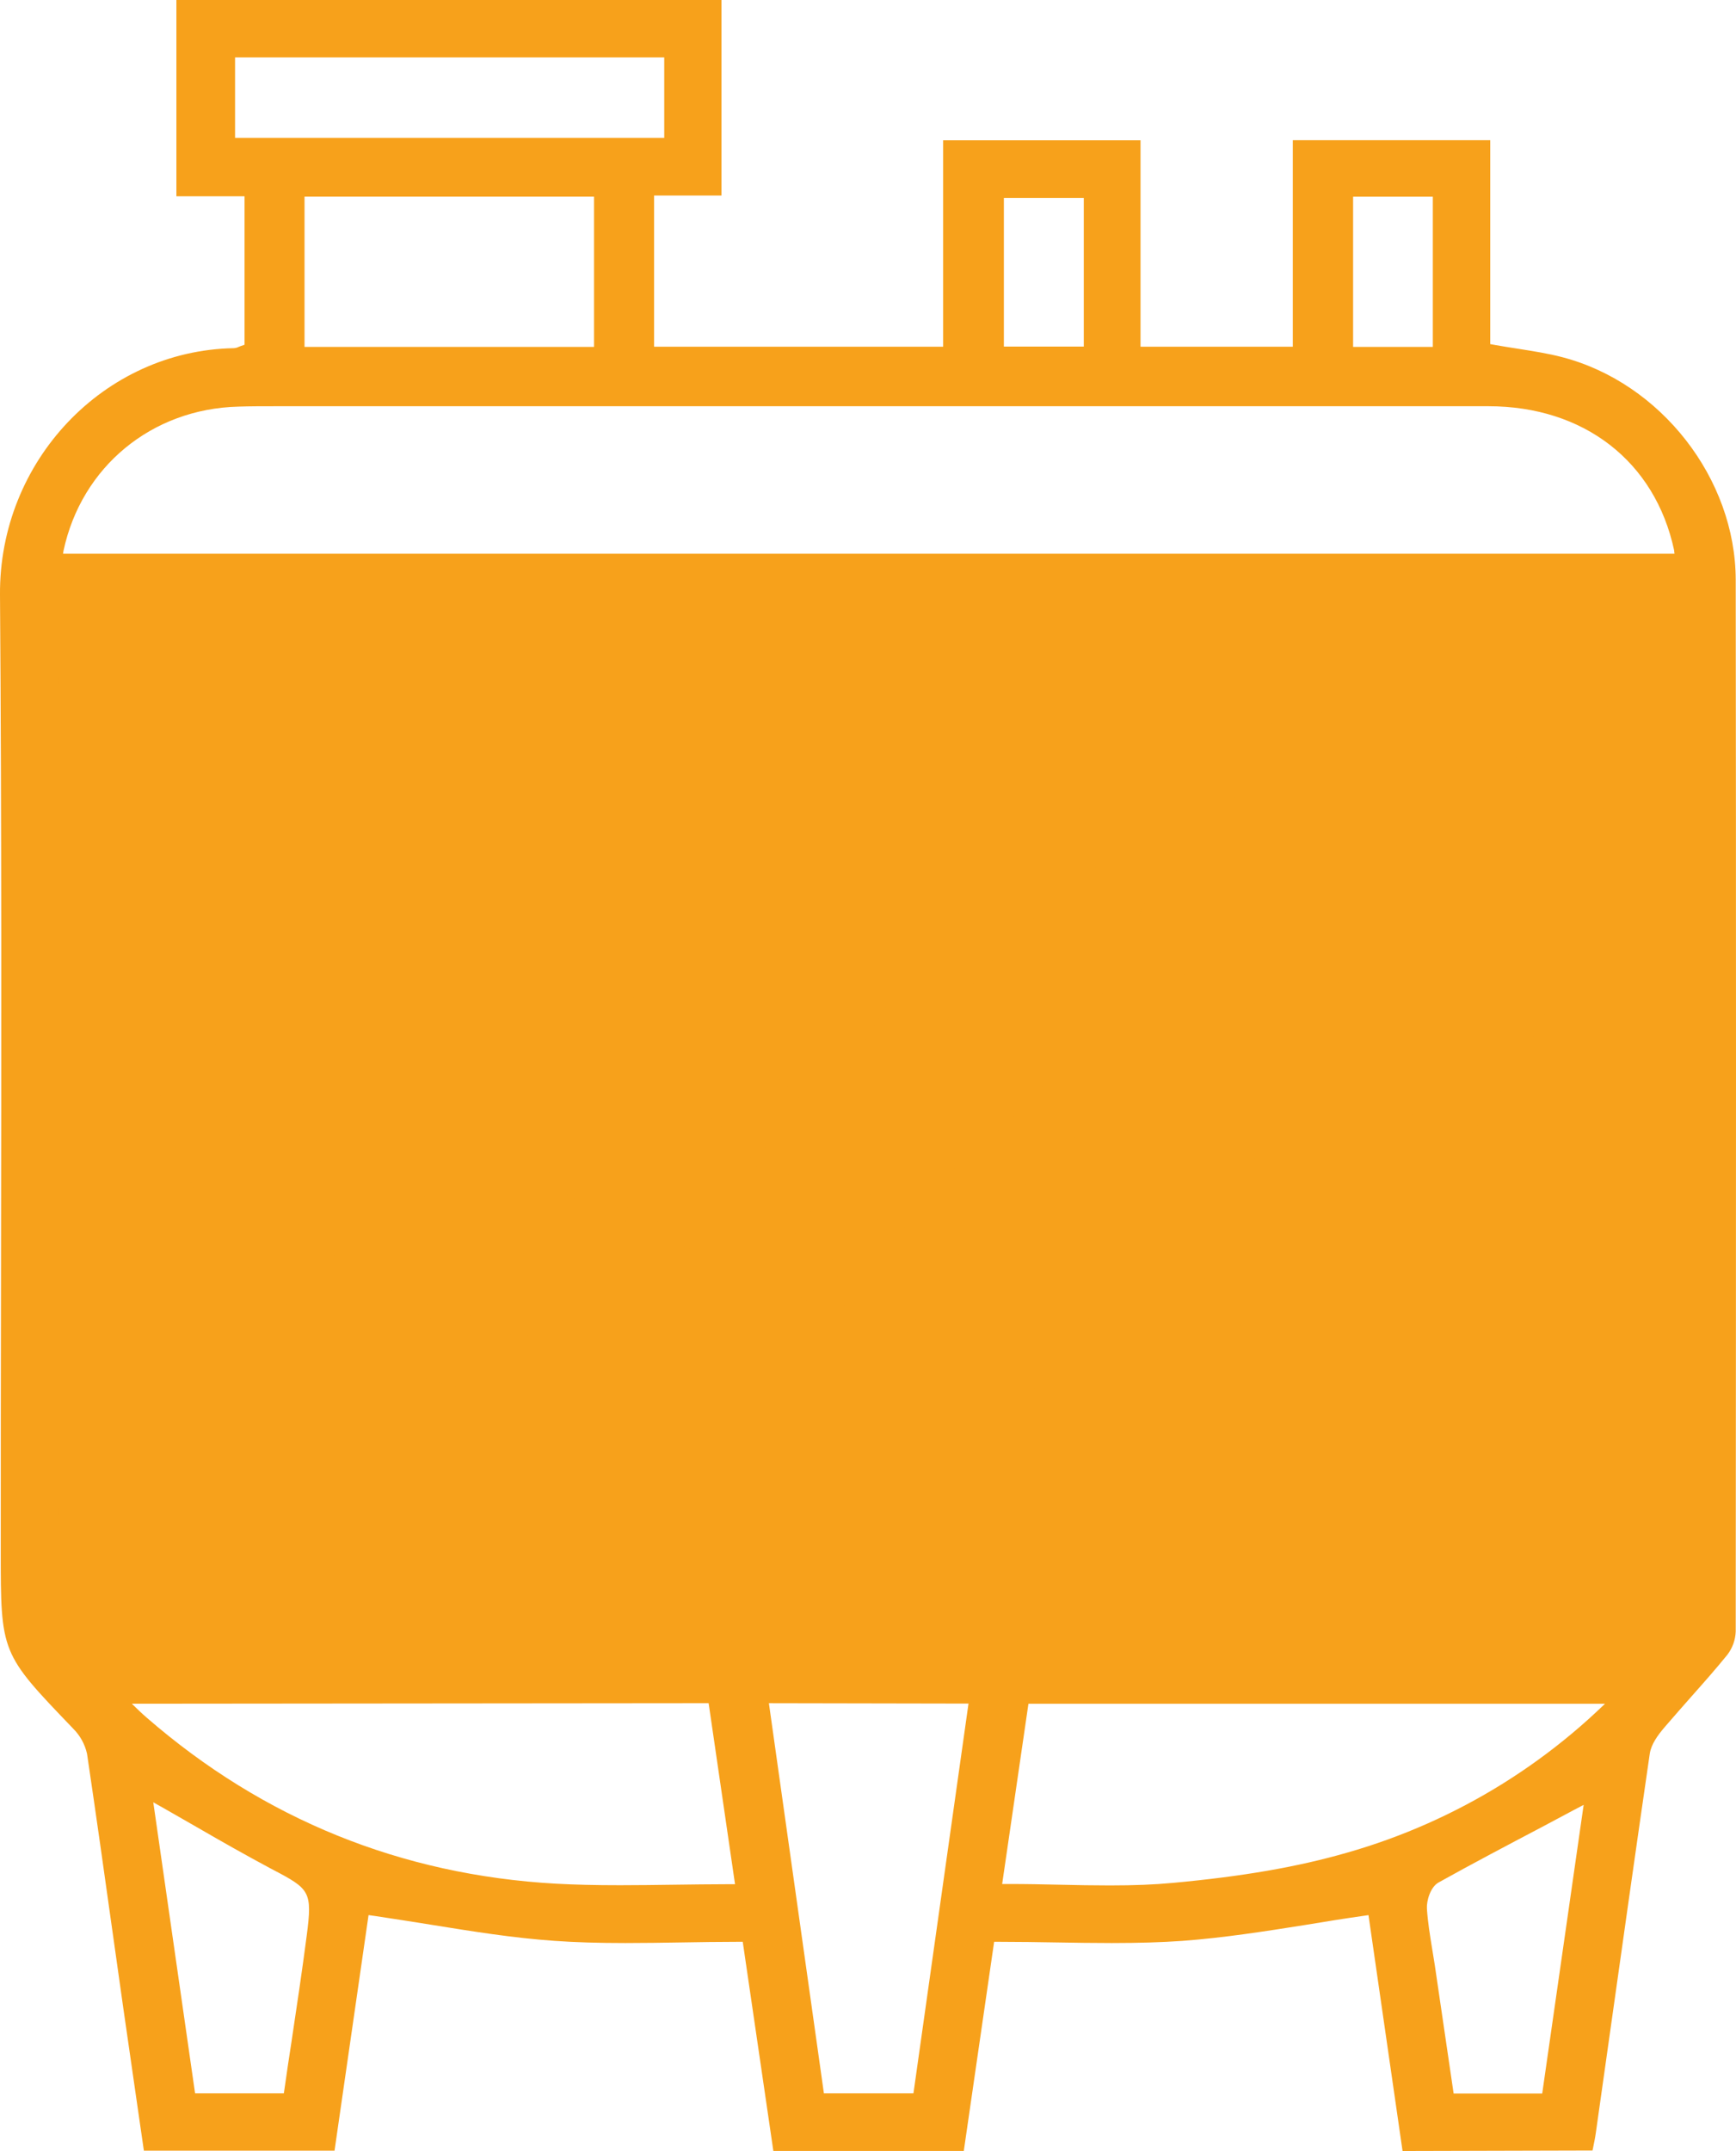 <?xml version="1.0" encoding="UTF-8"?> <svg xmlns="http://www.w3.org/2000/svg" width="67" height="83" viewBox="0 0 67 83" fill="none"> <path d="M38.641 65.743L39.29 64.564L38.463 64.084L38.049 65.737L28.951 65.72V64.084L28.537 64.564L28.123 65.72L3.237 65.743L2.876 65.357C2.516 64.973 2.143 64.577 1.814 64.163C1.699 63.968 1.645 63.742 1.659 63.516C1.649 49.47 1.659 35.67 1.659 22.497C1.669 22.196 1.706 21.896 1.769 21.601L1.811 21.366H65.176C65.192 21.48 65.21 21.593 65.225 21.705C65.29 22.082 65.327 22.465 65.337 22.848C65.337 29.627 65.337 36.407 65.337 43.186C65.337 49.901 65.34 56.617 65.346 63.332C65.346 64.208 64.81 64.713 64.242 65.26C64.078 65.415 63.911 65.574 63.754 65.743H38.641Z" fill="#F7A11B"></path> <path d="M54.131 83L52.816 73.898L52.58 73.932C51.858 74.035 51.13 74.151 50.428 74.269C48.85 74.52 47.221 74.775 45.62 74.893C44.82 74.948 43.958 74.975 42.909 74.975C42.202 74.975 41.477 74.964 40.775 74.952C40.072 74.94 39.318 74.928 38.581 74.928H38.368L37.197 82.997H29.847L28.666 74.928H28.458C27.734 74.928 26.998 74.94 26.288 74.952C25.577 74.964 24.853 74.975 24.137 74.975C23.079 74.975 22.208 74.948 21.4 74.891C19.814 74.78 18.264 74.532 16.626 74.267C15.92 74.155 15.191 74.038 14.462 73.93L14.224 73.897L12.911 82.987H5.553L5.325 81.412C5.134 80.102 4.945 78.792 4.758 77.482C4.623 76.533 4.489 75.584 4.356 74.635C4.036 72.351 3.703 69.991 3.359 67.671C3.276 67.3 3.088 66.961 2.817 66.695L2.802 66.678C0.029 63.792 0.029 63.792 0.029 59.828C0.029 56.285 0.032 52.743 0.039 49.201C0.053 40.605 0.064 31.702 0 22.953C-0.039 17.795 4.009 13.526 9.023 13.435C9.089 13.431 9.155 13.414 9.215 13.384L9.277 13.359L9.438 13.303V7.573H6.808V0H27.844V7.546H25.243V13.378H36.4V5.414H44.018V13.379H49.895V5.41H57.515V13.278L57.712 13.314C58.006 13.366 58.294 13.411 58.576 13.455C59.174 13.55 59.737 13.637 60.287 13.78C64.102 14.772 66.984 18.471 66.989 22.377C67.004 34.397 67.003 47.291 66.989 62.955C66.977 63.28 66.864 63.594 66.665 63.853C66.221 64.401 65.744 64.94 65.281 65.461C64.944 65.847 64.586 66.246 64.249 66.641C63.98 66.956 63.727 67.301 63.671 67.674C63.135 71.357 62.606 75.105 62.095 78.729C61.927 79.921 61.759 81.114 61.589 82.307C61.565 82.484 61.526 82.668 61.487 82.862L61.462 82.981L54.131 83ZM60.704 69.862L59.498 70.505C58.188 71.195 56.831 71.908 55.52 72.639C55.201 72.818 55.052 73.354 55.071 73.651C55.105 74.171 55.191 74.692 55.273 75.196C55.309 75.407 55.343 75.616 55.375 75.827L56.102 80.782H59.521L61.12 69.644L60.704 69.862ZM7.529 80.775H10.955L10.985 80.571C11.071 79.976 11.154 79.383 11.249 78.791C11.451 77.443 11.661 76.049 11.839 74.677C12.059 72.992 11.957 72.891 10.541 72.149L10.423 72.087C9.478 71.581 8.567 71.065 7.61 70.511C7.19 70.269 6.766 70.027 6.341 69.784L5.916 69.545L7.529 80.775ZM29.497 64.456L31.798 80.775H35.254L37.561 64.446L37.809 63.108L39.993 63.445L39.892 64.37L38.678 72.697H38.955C39.612 72.697 40.273 72.71 40.913 72.725C41.553 72.74 42.194 72.752 42.828 72.752C43.772 72.752 44.545 72.722 45.266 72.654C47.956 72.407 50.09 72.036 51.982 71.49C56.254 70.275 60.095 67.879 63.064 64.579C63.222 64.399 63.401 64.242 63.58 64.062C64.179 63.497 64.799 62.914 64.797 61.871C64.797 55.413 64.797 48.956 64.797 42.499C64.797 35.982 64.797 29.465 64.797 22.948C64.788 22.557 64.75 22.167 64.684 21.782C64.659 21.613 64.633 21.434 64.613 21.259V21.237C63.877 17.802 61.128 15.675 57.442 15.675H13.001C12.617 15.675 12.234 15.675 11.853 15.675H10.7C10.123 15.675 9.645 15.675 9.201 15.69C5.855 15.774 3.144 18.011 2.451 21.252C2.429 21.406 2.404 21.544 2.378 21.68C2.312 21.992 2.274 22.309 2.265 22.628C2.255 35.292 2.255 48.559 2.265 62.059C2.25 62.386 2.34 62.708 2.52 62.98C2.849 63.393 3.217 63.78 3.571 64.16L3.988 64.605C4.167 64.785 4.338 64.964 4.506 65.142C4.874 65.527 5.254 65.923 5.664 66.28C10.177 70.199 15.488 72.348 21.451 72.685C22.19 72.725 22.97 72.744 23.928 72.744C24.618 72.744 25.322 72.734 26.004 72.725C26.686 72.717 27.395 72.705 28.092 72.705H28.368L27.155 64.389L27.055 63.479L29.249 63.152L29.497 64.456ZM11.753 13.386H22.926V7.588H11.753V13.386ZM52.222 13.386H55.299V7.59H52.222V13.386ZM38.744 13.374H41.828V7.637H38.744V13.374ZM9.072 5.318H25.636V2.213H9.072V5.318Z" fill="#F7A11B"></path> <path d="M32.843 59.165V53.773H24.741C23.259 53.773 21.777 53.773 20.296 53.773C16.798 53.755 13.426 52.457 10.807 50.121C8.172 47.805 6.463 44.602 5.999 41.11C5.903 40.367 5.871 39.621 5.831 38.828C5.819 38.539 5.805 38.247 5.79 37.949H14.84C16.888 37.949 18.574 37.949 20.151 37.937H20.237C24.501 37.937 28.171 39.531 31.16 42.674C31.213 42.744 31.254 42.82 31.284 42.902C31.309 42.962 31.336 43.023 31.366 43.082L31.569 43.475L31.787 43.093C32.097 42.543 32.388 42.004 32.67 41.484C33.214 40.429 33.814 39.404 34.466 38.413C39.024 31.783 45.231 28.028 52.917 27.267C53.929 27.166 55.022 27.119 56.345 27.119C57.306 27.119 58.295 27.144 59.25 27.168C60.157 27.192 61.092 27.216 62.029 27.219C62.198 34.666 59.705 41.059 54.601 46.224C49.644 51.243 43.436 53.789 36.151 53.789C35.87 53.789 35.587 53.789 35.306 53.777H35.062V59.168L32.843 59.165ZM16.067 40.172C14.764 40.172 13.459 40.172 12.154 40.18H8.992C8.855 40.183 8.718 40.197 8.582 40.223L8.413 40.248L8.189 40.275L8.204 40.503C8.204 40.593 8.204 40.673 8.214 40.758C8.214 40.929 8.229 41.1 8.26 41.268C9.347 46.252 12.283 49.525 16.989 50.997C18.24 51.388 19.621 51.572 21.336 51.572C22.246 51.572 23.172 51.522 24.069 51.475C24.965 51.427 25.89 51.378 26.797 51.378H27.106L27.205 50.915L12.1 44.261L13.02 42.208L32.688 50.871L32.582 50.405C32.548 50.252 32.519 50.12 32.492 49.999C32.444 49.769 32.405 49.589 32.354 49.407C31.645 46.773 30.099 44.445 27.952 42.781C25.804 41.116 23.174 40.206 20.465 40.19C19.143 40.178 17.747 40.172 16.067 40.172ZM42.619 43.363C42.335 43.353 42.055 43.443 41.829 43.618L41.492 43.936C40.082 45.254 38.622 46.615 37.295 48.057C36.758 48.679 36.281 49.351 35.87 50.063C35.668 50.39 35.458 50.728 35.234 51.063L34.999 51.403L35.416 51.432C35.884 51.463 36.36 51.478 36.833 51.478C48.968 51.495 59.029 41.804 59.726 29.436L59.742 29.166L59.475 29.181C58.688 29.227 57.886 29.251 57.112 29.275C55.423 29.324 53.668 29.375 51.98 29.662C43.482 31.106 37.391 36.02 33.877 44.264C33.37 45.442 33.482 46.456 34.233 47.654L34.402 47.923L34.613 47.687C34.94 47.323 35.254 46.938 35.558 46.566C36.233 45.736 36.878 44.953 37.665 44.346C40.131 42.447 42.01 39.843 43.573 36.156C43.814 35.588 44.105 35.025 44.387 34.481C44.5 34.261 44.613 34.042 44.724 33.821C44.794 33.683 44.871 33.549 44.961 33.393L44.986 33.35L46.953 34.346L45.209 37.917L56.095 31.317L57.159 33.374L52.851 35.844L55.552 36.584L55.005 38.743L54.098 38.512C53.006 38.235 51.975 37.971 50.925 37.718C50.726 37.662 50.522 37.629 50.315 37.62C50.18 37.614 50.045 37.648 49.929 37.718C48.612 38.58 47.319 39.464 45.948 40.399L44.346 41.493L48.972 43.375L48.127 45.454L46.991 44.997C45.626 44.444 44.334 43.924 43.014 43.429C42.888 43.384 42.754 43.361 42.619 43.363Z" fill="#F7A11B"></path> <path d="M20.825 50.95C19.171 50.95 17.845 50.776 16.65 50.384C12.153 48.933 9.346 45.702 8.307 40.783C8.283 40.641 8.271 40.497 8.272 40.353V40.3C8.373 40.282 8.475 40.27 8.578 40.267C9.626 40.267 10.673 40.267 11.719 40.267C13.013 40.267 14.307 40.267 15.602 40.267C17.268 40.267 18.653 40.267 19.96 40.286C22.547 40.302 25.058 41.198 27.108 42.838C29.159 44.478 30.635 46.772 31.311 49.367C31.353 49.526 31.389 49.689 31.432 49.89L12.332 41.197L11.027 44.199L25.44 50.764C24.792 50.782 24.143 50.818 23.51 50.851C22.63 50.9 21.718 50.95 20.825 50.95Z" fill="#F7A11B"></path> </svg> 